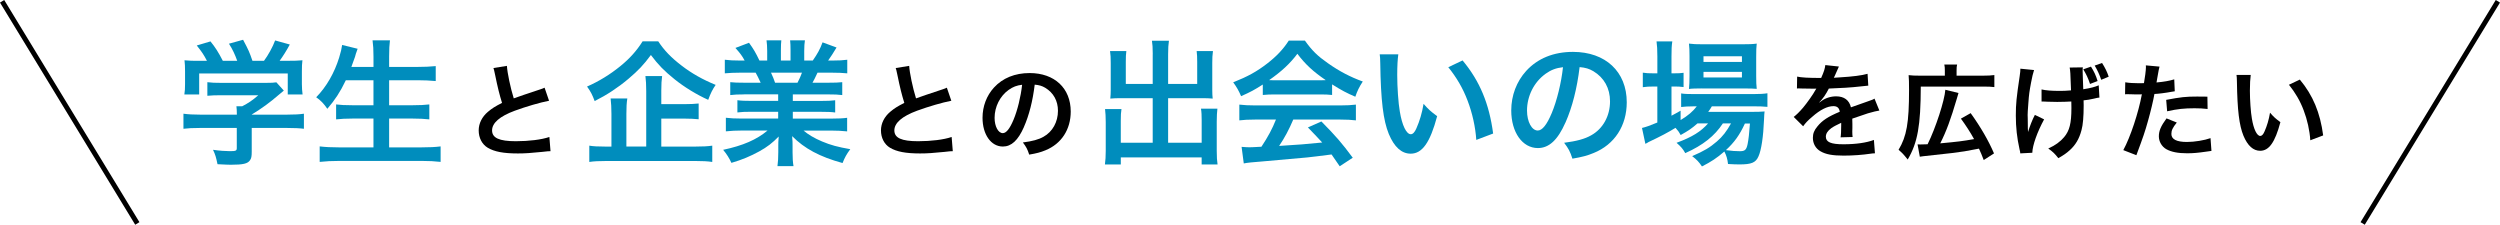 <?xml version="1.0" encoding="UTF-8"?>
<svg id="_レイヤー_2" data-name="レイヤー 2" xmlns="http://www.w3.org/2000/svg" viewBox="0 0 1011.88 90.96">
  <defs>
    <style>
      .cls-1 {
        fill: none;
        stroke: #000;
        stroke-miterlimit: 10;
        stroke-width: 2px;
      }

      .cls-2 {
        fill: #008dbd;
      }
    </style>
  </defs>
  <g id="_レイヤー_1-2" data-name="レイヤー 1">
    <path d="M205.17,26.67c.17,2.81,1.43,8.86,2.77,13.15q2.73-1.01,10.88-3.7c.76-.25,.97-.34,1.6-.63l1.81,5.29c-3.66,.71-9.16,2.31-13.86,4.03-6.13,2.27-9.2,4.96-9.2,7.98s2.86,4.37,9.62,4.37c5.25,0,10.42-.63,13.57-1.72l.46,5.75c-.92,0-1.13,.04-3.4,.29-4.54,.46-6.89,.63-9.83,.63-5.84,0-9.49-.71-12.18-2.31-2.31-1.39-3.66-3.99-3.66-7.02,0-2.81,1.34-5.5,3.74-7.52,1.64-1.39,2.98-2.23,5.71-3.61-1.05-3.4-1.76-6.22-2.81-11.38-.42-2.02-.46-2.1-.67-2.73l5.46-.88Z"/>
    <g>
      <path d="M367.99,26.67c.17,2.81,1.43,8.86,2.77,13.15q2.73-1.01,10.88-3.7c.76-.25,.97-.34,1.6-.63l1.81,5.29c-3.65,.71-9.16,2.31-13.86,4.03-6.13,2.27-9.2,4.96-9.2,7.98s2.86,4.37,9.62,4.37c5.25,0,10.42-.63,13.57-1.72l.46,5.75c-.92,0-1.13,.04-3.4,.29-4.54,.46-6.89,.63-9.83,.63-5.84,0-9.49-.71-12.18-2.31-2.31-1.39-3.66-3.99-3.66-7.02,0-2.81,1.34-5.5,3.74-7.52,1.64-1.39,2.98-2.23,5.71-3.61-1.05-3.4-1.76-6.22-2.81-11.38-.42-2.02-.46-2.1-.67-2.73l5.46-.88Z"/>
      <path d="M414.44,51.41c-2.39,5.42-5.08,7.9-8.53,7.9-4.79,0-8.23-4.87-8.23-11.64,0-4.62,1.64-8.95,4.62-12.22,3.53-3.86,8.49-5.88,14.45-5.88,10.08,0,16.63,6.13,16.63,15.58,0,7.27-3.78,13.06-10.21,15.67-2.02,.84-3.66,1.26-6.6,1.76-.71-2.23-1.22-3.15-2.56-4.92,3.87-.5,6.39-1.18,8.36-2.31,3.66-2.02,5.84-6.01,5.84-10.5,0-4.03-1.81-7.31-5.17-9.33-1.3-.76-2.39-1.09-4.24-1.26-.8,6.6-2.27,12.39-4.37,17.14Zm-6.17-15.04c-3.53,2.52-5.71,6.85-5.71,11.34,0,3.44,1.47,6.18,3.32,6.18,1.39,0,2.81-1.76,4.33-5.38,1.6-3.78,2.98-9.45,3.49-14.2-2.18,.25-3.7,.84-5.42,2.06Z"/>
    </g>
    <g>
      <path d="M727.37,31c1.72,.38,4.41,.55,9.75,.55,1.13-2.52,1.51-3.78,1.68-5.21l5.5,.59q-.25,.42-1.68,3.78c-.21,.46-.29,.59-.38,.76q.34-.04,2.65-.17c4.87-.29,8.7-.76,11.01-1.43l.29,4.79q-1.18,.08-3.32,.34c-3.07,.38-8.4,.71-12.64,.84-1.22,2.39-2.39,4.07-3.87,5.59l.04,.08q.29-.21,.84-.63c1.55-1.18,3.78-1.89,5.92-1.89,3.28,0,5.33,1.55,6.01,4.45,3.23-1.18,5.38-1.93,6.43-2.27,2.27-.8,2.44-.84,3.11-1.26l1.97,4.83c-1.18,.17-2.44,.5-4.66,1.13-.59,.17-2.69,.88-6.3,2.14v.46q.04,1.09,.04,1.68v1.68c-.04,.71-.04,1.09-.04,1.39,0,.92,.04,1.51,.13,2.23l-4.87,.13c.17-.76,.25-2.9,.25-4.87v-1.01c-2.06,.97-3.15,1.55-4.03,2.18-1.47,1.09-2.18,2.23-2.18,3.44,0,2.18,2.02,3.07,7.1,3.07s9.37-.63,12.35-1.76l.42,5.42c-.71,0-.92,.04-1.93,.17-3.02,.46-7.06,.76-10.75,.76-4.45,0-7.23-.5-9.37-1.76-1.93-1.09-3.07-3.11-3.07-5.42,0-1.72,.5-3.07,1.85-4.66,1.89-2.35,4.28-3.95,9.03-5.92-.21-1.55-1.05-2.27-2.56-2.27-2.44,0-5.38,1.47-8.61,4.33-1.76,1.47-2.73,2.52-3.65,3.82l-3.82-3.78c1.09-.84,2.31-2.02,3.78-3.74,1.64-1.93,4.2-5.59,5.04-7.18q.17-.34,.34-.55c-.17,0-.71,.04-.71,.04-.67,0-4.37-.08-5.29-.08q-.8-.04-1.18-.04c-.13,0-.38,0-.67,.04l.08-4.79Z"/>
      <path d="M787.18,28.52c0-1.05-.04-1.6-.21-2.39h5.17c-.17,.71-.21,1.3-.21,2.48v2.02h10.42c2.31,0,3.61-.08,4.87-.25v4.87c-1.26-.17-2.44-.21-4.87-.21h-24.91c-.04,15.75-1.26,22.68-5.29,29.53-1.97-2.44-2.02-2.44-3.7-3.95,3.28-5.42,4.24-10.96,4.24-24.2,0-3.15-.04-4.54-.17-6.01,1.3,.17,2.52,.21,4.37,.21h10.29v-2.1Zm-11.05,29.91c.5,.04,.67,.04,1.09,.04,.5,0,2.1-.04,2.98-.08,3.28-6.6,6.89-17.77,7.18-22.05l5.33,1.3c-.34,1.09-.38,1.3-.67,2.27-2.48,8.4-4.2,13.11-6.72,18.11,7.22-.67,8.95-.88,13.69-1.72-1.55-2.81-3.32-5.54-5.33-8.28l3.95-2.23c4.08,5.67,7.23,11.13,9.45,16.3l-4.16,2.69c-.84-2.18-1.13-2.9-1.93-4.62-5.84,1.13-6.18,1.18-10.71,1.76-.97,.13-4.87,.55-11.76,1.3-.76,.08-1.01,.13-1.47,.21l-.92-5Z"/>
      <path d="M827.37,48.3c-2.77,5.08-4.71,10.5-4.79,13.53l-4.87,.25c-.04-.59-.08-.8-.29-1.6-1.05-4.75-1.51-8.91-1.51-13.69s.25-7.18,1.55-15.92c.25-1.72,.29-2.18,.29-3.07l5.54,.55c-.5,1.64-.76,2.65-1.22,5.12-.67,3.57-.84,4.75-1.09,8.28-.21,2.77-.29,3.99-.29,4.79,0,.13,0,.59,.04,1.26,0,.5,0,1.22,.04,3.23v.76c.04,.67,.08,.92,.08,1.64,.71-2.31,1.76-5.04,2.77-6.93l3.74,1.81Zm-1.05-12.1c1.85,.42,4.08,.59,7.48,.59,1.6,0,2.27-.04,4.45-.21-.25-7.39-.29-7.77-.55-9.24l5.33-.08c-.08,.67-.08,.92-.08,1.43,0,.38,0,.8,.08,2.69,0,.42,.08,2.02,.17,4.75,2.98-.46,4.83-.97,6.26-1.6l.29,4.96c-.71,.08-.97,.13-2.35,.46-1.89,.42-2.27,.46-4.07,.67,.04,.92,.04,1.26,.04,2.02,0,4.5-.29,7.98-.88,10.04-.92,3.53-2.44,6.05-4.79,8.15-1.3,1.18-2.44,1.97-4.58,3.19-1.47-1.85-2.14-2.52-4.08-3.91,2.86-1.3,4.83-2.73,6.43-4.62,2.18-2.6,2.94-5.59,2.94-11.76,0-.88,0-1.3-.04-2.65-1.43,.08-3.61,.17-5.71,.17-1.18,0-2.73-.04-3.82-.08-1.22-.08-1.39-.08-1.89-.08h-.63v-4.87Zm20-9.24c1.26,2.02,1.93,3.4,2.69,5.84l-3.07,1.18c-.71-2.23-1.6-4.07-2.73-5.92l3.11-1.09Zm4.16,5.33c-.71-2.06-1.55-3.91-2.65-5.75l2.98-1.05c1.22,1.93,2.02,3.53,2.69,5.55l-3.03,1.26Z"/>
      <path d="M860.21,33.31c1.51,.25,3.19,.38,5.63,.38,.5,0,.97,0,1.93-.04,.38-2.02,.8-5.25,.8-6.43,0-.17,0-.42-.04-.76l5.54,.5q-.29,.97-.8,4.03c-.21,1.18-.25,1.43-.42,2.39,3.11-.29,5.08-.63,7.18-1.26l.21,4.83q-.34,.04-1.34,.21c-2.14,.42-5.5,.84-6.89,.88-.46,2.6-1.51,7.06-2.6,10.88-1.22,4.37-1.93,6.47-4.71,13.9l-5.29-2.06c2.9-5.33,6.13-15.12,7.52-22.6-.29,.04-.46,.04-.55,.04h-2.44c-.21,0-.63,0-1.34-.04-.76-.04-1.34-.04-1.68-.04-.21,0-.42,0-.8,.04l.08-4.87Zm20.84,16.3c-1.68,2.1-2.18,3.15-2.18,4.62,0,2.14,2.1,3.23,6.3,3.23,3.07,0,7.1-.67,9.54-1.55l.38,5.17c-.76,.08-1.09,.13-2.06,.29-3.49,.5-5.33,.67-7.81,.67-3.74,0-6.43-.55-8.44-1.68-1.81-1.05-2.98-3.07-2.98-5.17,0-2.23,.8-4.12,3.11-7.27l4.16,1.68Zm12.48-5.5c-2.02-.21-3.19-.29-5.29-.29-4.16,0-6.93,.29-11.09,1.22l-.38-4.62c5.96-1.13,7.98-1.34,12.52-1.34,1.13,0,1.51,0,4.16,.04l.08,5Z"/>
      <path d="M910.99,30.32c-.21,1.55-.34,3.61-.34,6.39,0,3.65,.34,8.7,.8,11.26,.71,4.37,2.06,7.06,3.4,7.06,.63,0,1.22-.63,1.72-1.81,1.01-2.27,1.76-4.79,2.23-7.6,1.47,1.68,2.14,2.31,4.2,3.82-2.18,8.19-4.62,11.59-8.19,11.59-2.81,0-5.08-2.06-6.76-6.09-1.72-4.2-2.48-10.29-2.65-21.93-.04-1.47-.04-1.76-.17-2.69h5.75Zm19.87,1.89c5.29,6.34,8.23,13.36,9.45,22.6l-5.21,1.97c-.25-3.95-1.22-8.32-2.69-12.14-1.43-3.82-3.45-7.23-5.96-10.33l4.41-2.1Z"/>
    </g>
    <g>
      <path class="cls-2" d="M80.96,51.79c-2.86,0-5,.11-6.71,.33v-6.1c1.87,.27,4.07,.38,6.65,.38h14.96v-.38c0-1.1-.05-2.09-.17-3.02h2.37c2.36-1.21,4.18-2.42,6.49-4.45h-15.12c-2.25,0-3.74,.05-5.5,.22v-5.5c1.65,.22,3.19,.27,5.55,.27h18.2c2.15,0,3.19-.06,4.18-.22l3.02,3.35q-.93,.77-1.98,1.65c-3.9,3.35-6.71,5.39-11,8.03v.05h14.35c2.7,0,5.11-.11,6.76-.38v6.1c-1.59-.22-3.96-.33-6.82-.33h-14.3v9.62c0,1.92-.16,2.69-.71,3.46-.93,1.38-2.8,1.81-7.75,1.81-.71,0-2.53-.06-5.39-.22-.61-2.91-.88-3.85-1.82-5.83,2.64,.38,5.11,.55,6.82,.55,2.42,0,2.8-.17,2.8-1.26v-8.14h-14.9Zm2.8-27.17c-1.26-2.42-1.98-3.52-4.12-6.21l5.55-1.65c1.92,2.36,3.19,4.34,5,7.86h5.83c-.93-2.58-1.81-4.51-3.35-6.93l5.72-1.59c2.25,4.23,2.58,5,3.79,8.52h4.67c1.65-2.2,3.57-5.66,4.51-8.25l5.94,1.65c-1.26,2.36-2.86,4.89-4.12,6.6h2.47c3.74,0,4.78-.06,6.76-.22-.17,1.38-.22,2.47-.22,4.56v5.11c0,1.48,.11,2.86,.28,4.18h-6v-8.52h-35.85v8.52h-6c.22-1.27,.28-2.53,.28-4.23v-5.06c0-1.98-.05-3.13-.22-4.56,2.47,.22,2.8,.22,6.49,.22h2.58Z"/>
      <path class="cls-2" d="M139.97,32.49c-2.25,4.73-4.45,8.03-7.48,11.55-1.43-2.09-2.69-3.41-4.51-4.67,4.12-4.18,7.42-9.95,9.29-16.06,.71-2.36,.99-3.52,1.21-5.11l6.27,1.54q-.11,.44-.5,1.43c-.17,.39-.17,.44-.55,1.81-.28,.82-.77,2.2-1.49,4.12h8.96v-4.18c0-2.86-.11-4.56-.38-6.6h7.04c-.22,1.81-.33,3.63-.33,6.54v4.23h11.44c2.8,0,5.17-.11,7.42-.33v6.05c-2.36-.22-4.62-.33-7.26-.33h-11.6v10.12h9.51c2.75,0,4.95-.11,6.76-.33v6.05c-1.98-.22-4.18-.33-6.76-.33h-9.51v11.66h13.2c3.13,0,5.44-.11,7.64-.39v6.27c-2.58-.28-4.56-.39-7.48-.39h-33.66c-2.86,0-5.22,.11-7.81,.39v-6.27c2.37,.28,4.73,.39,7.64,.39h14.13v-11.66h-8.47c-2.58,0-4.78,.11-6.65,.33v-6.05c1.76,.22,3.58,.33,6.6,.33h8.52v-10.12h-11.22Z"/>
    </g>
    <g>
      <path class="cls-2" d="M266.41,16.71c2.42,3.68,5.17,6.54,9.4,9.79,4.18,3.24,8.74,5.77,13.86,7.86-1.26,1.81-2.03,3.35-3.02,6.05-4.67-2.09-9.68-5.17-13.58-8.3-4.29-3.46-6.6-5.83-9.62-9.84-3.02,4.07-5.06,6.21-9.07,9.62-4.23,3.57-8.74,6.54-13.69,9.02-.94-2.53-1.54-3.74-3.08-5.88,4.78-2.09,9.35-4.89,13.53-8.3,3.85-3.13,6.65-6.32,8.96-10.01h6.32Zm1.26,42.62h13.69c3.08,0,5.17-.11,6.93-.38v6.6c-1.76-.28-4.01-.39-6.93-.39h-35.8c-3.08,0-5.28,.11-7.04,.39v-6.6c1.49,.27,3.52,.38,6.54,.38h2.42v-13.2c0-2.53-.11-4.29-.33-6.27h6.76c-.28,1.7-.38,3.52-.38,6.21v13.25h8.03v-22.44c0-2.64-.11-4.34-.33-6.1h6.76c-.22,1.7-.33,3.19-.33,5.94v5.44h9.07c2.69,0,4.45-.11,6.05-.27v6.38c-1.65-.16-3.46-.27-5.99-.27h-9.13v11.33Z"/>
      <path class="cls-2" d="M301.23,38.21c-2.53,0-3.96,.06-5.66,.27v-5.22c1.54,.17,2.97,.22,5.66,.22h6.65c-.82-1.76-1.43-3.02-2.03-4.07h-5.94c-2.69,0-4.78,.11-6.54,.27v-5.5c1.7,.22,3.46,.33,6.27,.33h1.76c-1.04-1.92-1.7-2.8-3.74-5.11l5.5-2.09c1.87,2.58,2.64,3.9,4.23,7.2h3.13v-3.9c0-1.65-.11-3.19-.27-4.29h5.99c-.11,.99-.17,2.2-.17,4.07v4.12h3.9v-4.12c0-1.76-.05-3.02-.17-4.07h5.99c-.17,1.04-.28,2.53-.28,4.29v3.9h3.46c1.92-2.75,2.97-4.67,3.96-7.37l5.66,2.09c-1.32,2.2-2.2,3.57-3.41,5.28h1.54c2.86,0,4.56-.11,6.21-.33v5.5c-1.71-.17-3.85-.27-6.54-.27h-5.5c-1.04,2.2-1.26,2.69-2.03,4.07h6.38c2.69,0,4.07-.05,5.66-.22v5.22c-1.71-.22-3.08-.27-5.66-.27h-14.35v2.64h11.49c2.47,0,4.12-.06,5.66-.27v4.95c-1.54-.22-3.25-.27-5.66-.27h-11.49v2.75h15.34c3.13,0,5.06-.11,6.65-.33v5.5c-2.03-.22-4.07-.33-6.6-.33h-11.05c1.87,1.59,4.34,3.08,7.48,4.4,3.52,1.48,6.38,2.25,11.44,3.13-1.54,2.09-2.2,3.3-3.13,5.61-9.24-2.53-15.45-5.88-20.4-10.89,.17,2.09,.17,2.58,.17,3.9v2.69c0,2.31,.11,4.01,.38,5.55h-6.49c.22-1.59,.33-3.41,.33-5.61v-2.64c0-1.26,0-1.48,.17-3.74-2.58,2.64-4.62,4.23-7.92,6.05-3.52,1.92-6.87,3.35-11.22,4.62-.88-1.92-1.92-3.57-3.35-5.28,8.03-1.7,13.58-4.12,17.98-7.81h-10.23c-2.58,0-4.56,.11-6.65,.33v-5.5c1.76,.22,3.63,.33,6.6,.33h14.57v-2.75h-10.89c-2.42,0-4.07,.06-5.61,.27v-4.95c1.54,.22,3.13,.27,5.61,.27h10.89v-2.64h-13.75Zm21.56-4.73c.83-1.59,1.26-2.58,1.81-4.07h-12.54c.77,1.65,1.1,2.47,1.65,4.07h9.07Z"/>
    </g>
    <g>
      <path class="cls-2" d="M466.58,21.93c0-2.64-.11-4.01-.33-5.44h6.88c-.22,1.59-.33,2.91-.33,5.44v12.04h11.77v-8.96c0-1.81-.05-3.02-.22-4.34h6.6c-.22,1.65-.28,2.75-.28,4.78v10.94c0,1.43,.06,2.64,.17,3.52-1.21-.11-2.53-.17-3.85-.17h-14.19v18.04h13.58v-9.13c0-1.87-.05-3.3-.28-4.67h6.65c-.16,1.43-.27,3.02-.27,5.22v11.88c0,2.58,.11,4.01,.33,5.5h-6.44v-2.86h-32.72v2.86h-6.43c.22-1.65,.33-3.3,.33-5.5v-11.66c0-2.14-.11-3.85-.28-5.28h6.65c-.22,1.32-.28,2.53-.28,4.73v8.91h12.92v-18.04h-13.2c-1.49,0-2.64,.06-3.96,.17,.11-1.21,.17-2.25,.17-3.52v-10.89c0-1.98-.06-3.46-.28-4.84h6.6c-.17,1.21-.22,2.53-.22,4.4v8.91h10.89v-12.04Z"/>
      <path class="cls-2" d="M511.13,34.2c-3.41,2.2-4.95,3.02-8.8,4.73-.93-2.2-1.81-3.74-3.19-5.61,5.94-2.36,9.62-4.4,13.8-7.64,3.63-2.8,6.44-5.72,8.69-9.24h6.54c2.91,4.07,5.11,6.21,9.29,9.13,4.67,3.3,9.13,5.61,14.13,7.42-1.54,2.36-2.25,3.9-3.02,6.16-3.46-1.48-5.55-2.58-9.4-5v4.29c-1.43-.17-2.86-.22-4.95-.22h-18.37c-1.6,0-3.24,.06-4.73,.22v-4.23Zm-3.02,14.19c-2.8,0-4.68,.11-6.49,.33v-6.38c1.81,.22,3.9,.33,6.49,.33h34.26c2.7,0,4.62-.11,6.43-.33v6.38c-1.81-.22-3.68-.33-6.43-.33h-18.92c-1.71,4.01-3.41,7.26-5.72,10.67q9.73-.55,17.43-1.38c-1.76-1.92-2.7-2.91-5.78-6.1l5.45-2.42c5.88,5.94,8.25,8.69,12.7,14.68l-5.28,3.46c-1.81-2.69-2.37-3.46-3.3-4.78-4.56,.6-7.86,.99-9.9,1.21-5.44,.5-16.33,1.48-18.53,1.65-3.08,.22-5.83,.49-7.1,.77l-.88-6.71c1.48,.11,2.42,.17,3.19,.17,.38,0,2.04-.05,4.84-.22,2.69-4.07,4.4-7.26,5.88-11h-8.36Zm26.07-15.89c.88,0,1.38,0,2.42-.06-5.06-3.46-8.2-6.32-11.49-10.67-2.91,3.9-6.32,7.09-11.44,10.67,.93,.06,1.26,.06,2.25,.06h18.26Z"/>
      <path class="cls-2" d="M565.97,21.99c-.28,2.03-.44,4.73-.44,8.36,0,4.78,.44,11.38,1.04,14.74,.93,5.72,2.69,9.24,4.45,9.24,.83,0,1.6-.82,2.26-2.36,1.32-2.97,2.31-6.27,2.91-9.95,1.92,2.2,2.8,3.02,5.5,5-2.86,10.72-6.05,15.18-10.72,15.18-3.68,0-6.65-2.69-8.85-7.97-2.25-5.5-3.24-13.47-3.46-28.71-.05-1.92-.05-2.31-.22-3.52h7.54Zm26.01,2.47c6.93,8.3,10.78,17.49,12.37,29.59l-6.82,2.58c-.33-5.17-1.6-10.89-3.52-15.89-1.87-5-4.51-9.46-7.81-13.53l5.78-2.75Z"/>
      <path class="cls-2" d="M633.62,49.59c-3.13,7.09-6.65,10.34-11.16,10.34-6.27,0-10.78-6.38-10.78-15.23,0-6.05,2.15-11.71,6.05-16,4.62-5.06,11.11-7.7,18.92-7.7,13.2,0,21.78,8.03,21.78,20.4,0,9.51-4.95,17.1-13.36,20.51-2.64,1.1-4.78,1.65-8.63,2.31-.94-2.91-1.6-4.12-3.36-6.43,5.06-.66,8.36-1.54,10.94-3.02,4.79-2.64,7.64-7.86,7.64-13.75,0-5.28-2.37-9.57-6.76-12.21-1.71-.99-3.13-1.43-5.55-1.65-1.04,8.63-2.97,16.22-5.72,22.44Zm-8.08-19.69c-4.62,3.3-7.48,8.96-7.48,14.85,0,4.51,1.92,8.08,4.34,8.08,1.81,0,3.68-2.31,5.66-7.04,2.09-4.95,3.9-12.37,4.56-18.59-2.86,.33-4.84,1.1-7.09,2.69Z"/>
      <path class="cls-2" d="M687.02,49.98c-2.31,2.03-3.52,2.86-6.76,4.67-.66-1.21-.94-1.59-2.09-2.91-3.13,1.92-5.83,3.35-10.94,5.77-.05,.06-.33,.22-.71,.44-.11,.06-.33,.11-.55,.27l-1.37-6.43c1.48-.33,3.46-1.04,6.21-2.2v-14.57h-1.59c-1.6,0-2.86,.05-4.29,.27v-5.88c1.27,.22,2.53,.27,4.35,.27h1.54v-6.82c0-2.8-.11-4.45-.33-6.1h6.38c-.27,1.76-.33,3.24-.33,6.16v6.76h.99c1.81,0,2.92-.05,3.9-.22v5.77c-1.32-.17-2.36-.22-3.85-.22h-1.04v11.82c1.49-.77,1.93-1.04,3.69-2.03v3.79c3.02-1.81,4.95-3.46,6.54-5.55h-1.21c-2.31,0-3.79,.11-5.11,.27v-5.5c1.26,.22,2.69,.27,5.17,.27h24.03c2.64,0,4.35-.11,5.72-.33v5.5c-1.54-.16-3.3-.22-5.66-.22h-16.83c-.5,.88-.77,1.26-1.48,2.25h17.49c2.7,0,3.74-.06,5.33-.17-.11,.88-.16,1.59-.22,3.24-.28,6.93-1.1,12.48-2.26,14.96-1.1,2.53-2.86,3.24-7.7,3.24-1.49,0-2.47-.06-4.62-.17-.22-2.04-.66-3.46-1.48-5.06-2.97,2.58-5.28,4.12-9.07,6.05-1.21-1.81-2.09-2.75-3.96-4.18,4.84-2.09,7.15-3.46,10.01-5.94,2.25-1.92,4.01-4.18,5.72-7.31h-3.3c-3.35,5.11-8.08,8.85-15.23,12.04-.93-1.71-1.76-2.64-3.52-4.18,6.27-2.31,9.9-4.56,12.76-7.86h-4.29Zm1.65-14.19c-2.14,0-3.96,.05-5.06,.22,.16-1.54,.22-3.13,.22-5.33v-8.03c0-2.36-.05-3.3-.22-5,1.7,.22,2.97,.27,5.55,.27h16c2.75,0,4.29-.05,5.88-.27-.17,1.54-.22,2.64-.22,5.44v7.59c0,2.42,.05,4.01,.22,5.28-1.16-.11-2.8-.16-5.01-.16h-17.38Zm.82-10.72h15.56v-2.31h-15.56v2.31Zm0,6.27h15.56v-2.25h-15.56v2.25Zm16.77,18.64c-2.14,4.67-4.29,7.64-7.7,10.78,2.25,.33,4.07,.44,5.66,.44,2.04,0,2.64-.55,3.13-2.91,.38-1.92,.66-4.34,.94-8.3h-2.04Z"/>
    </g>
    <line class="cls-1" x1="956.29" y1="90.44" x2="1011.02" y2=".52"/>
    <line class="cls-1" x1="55.58" y1="90.44" x2=".85" y2=".52"/>
  </g>
</svg>